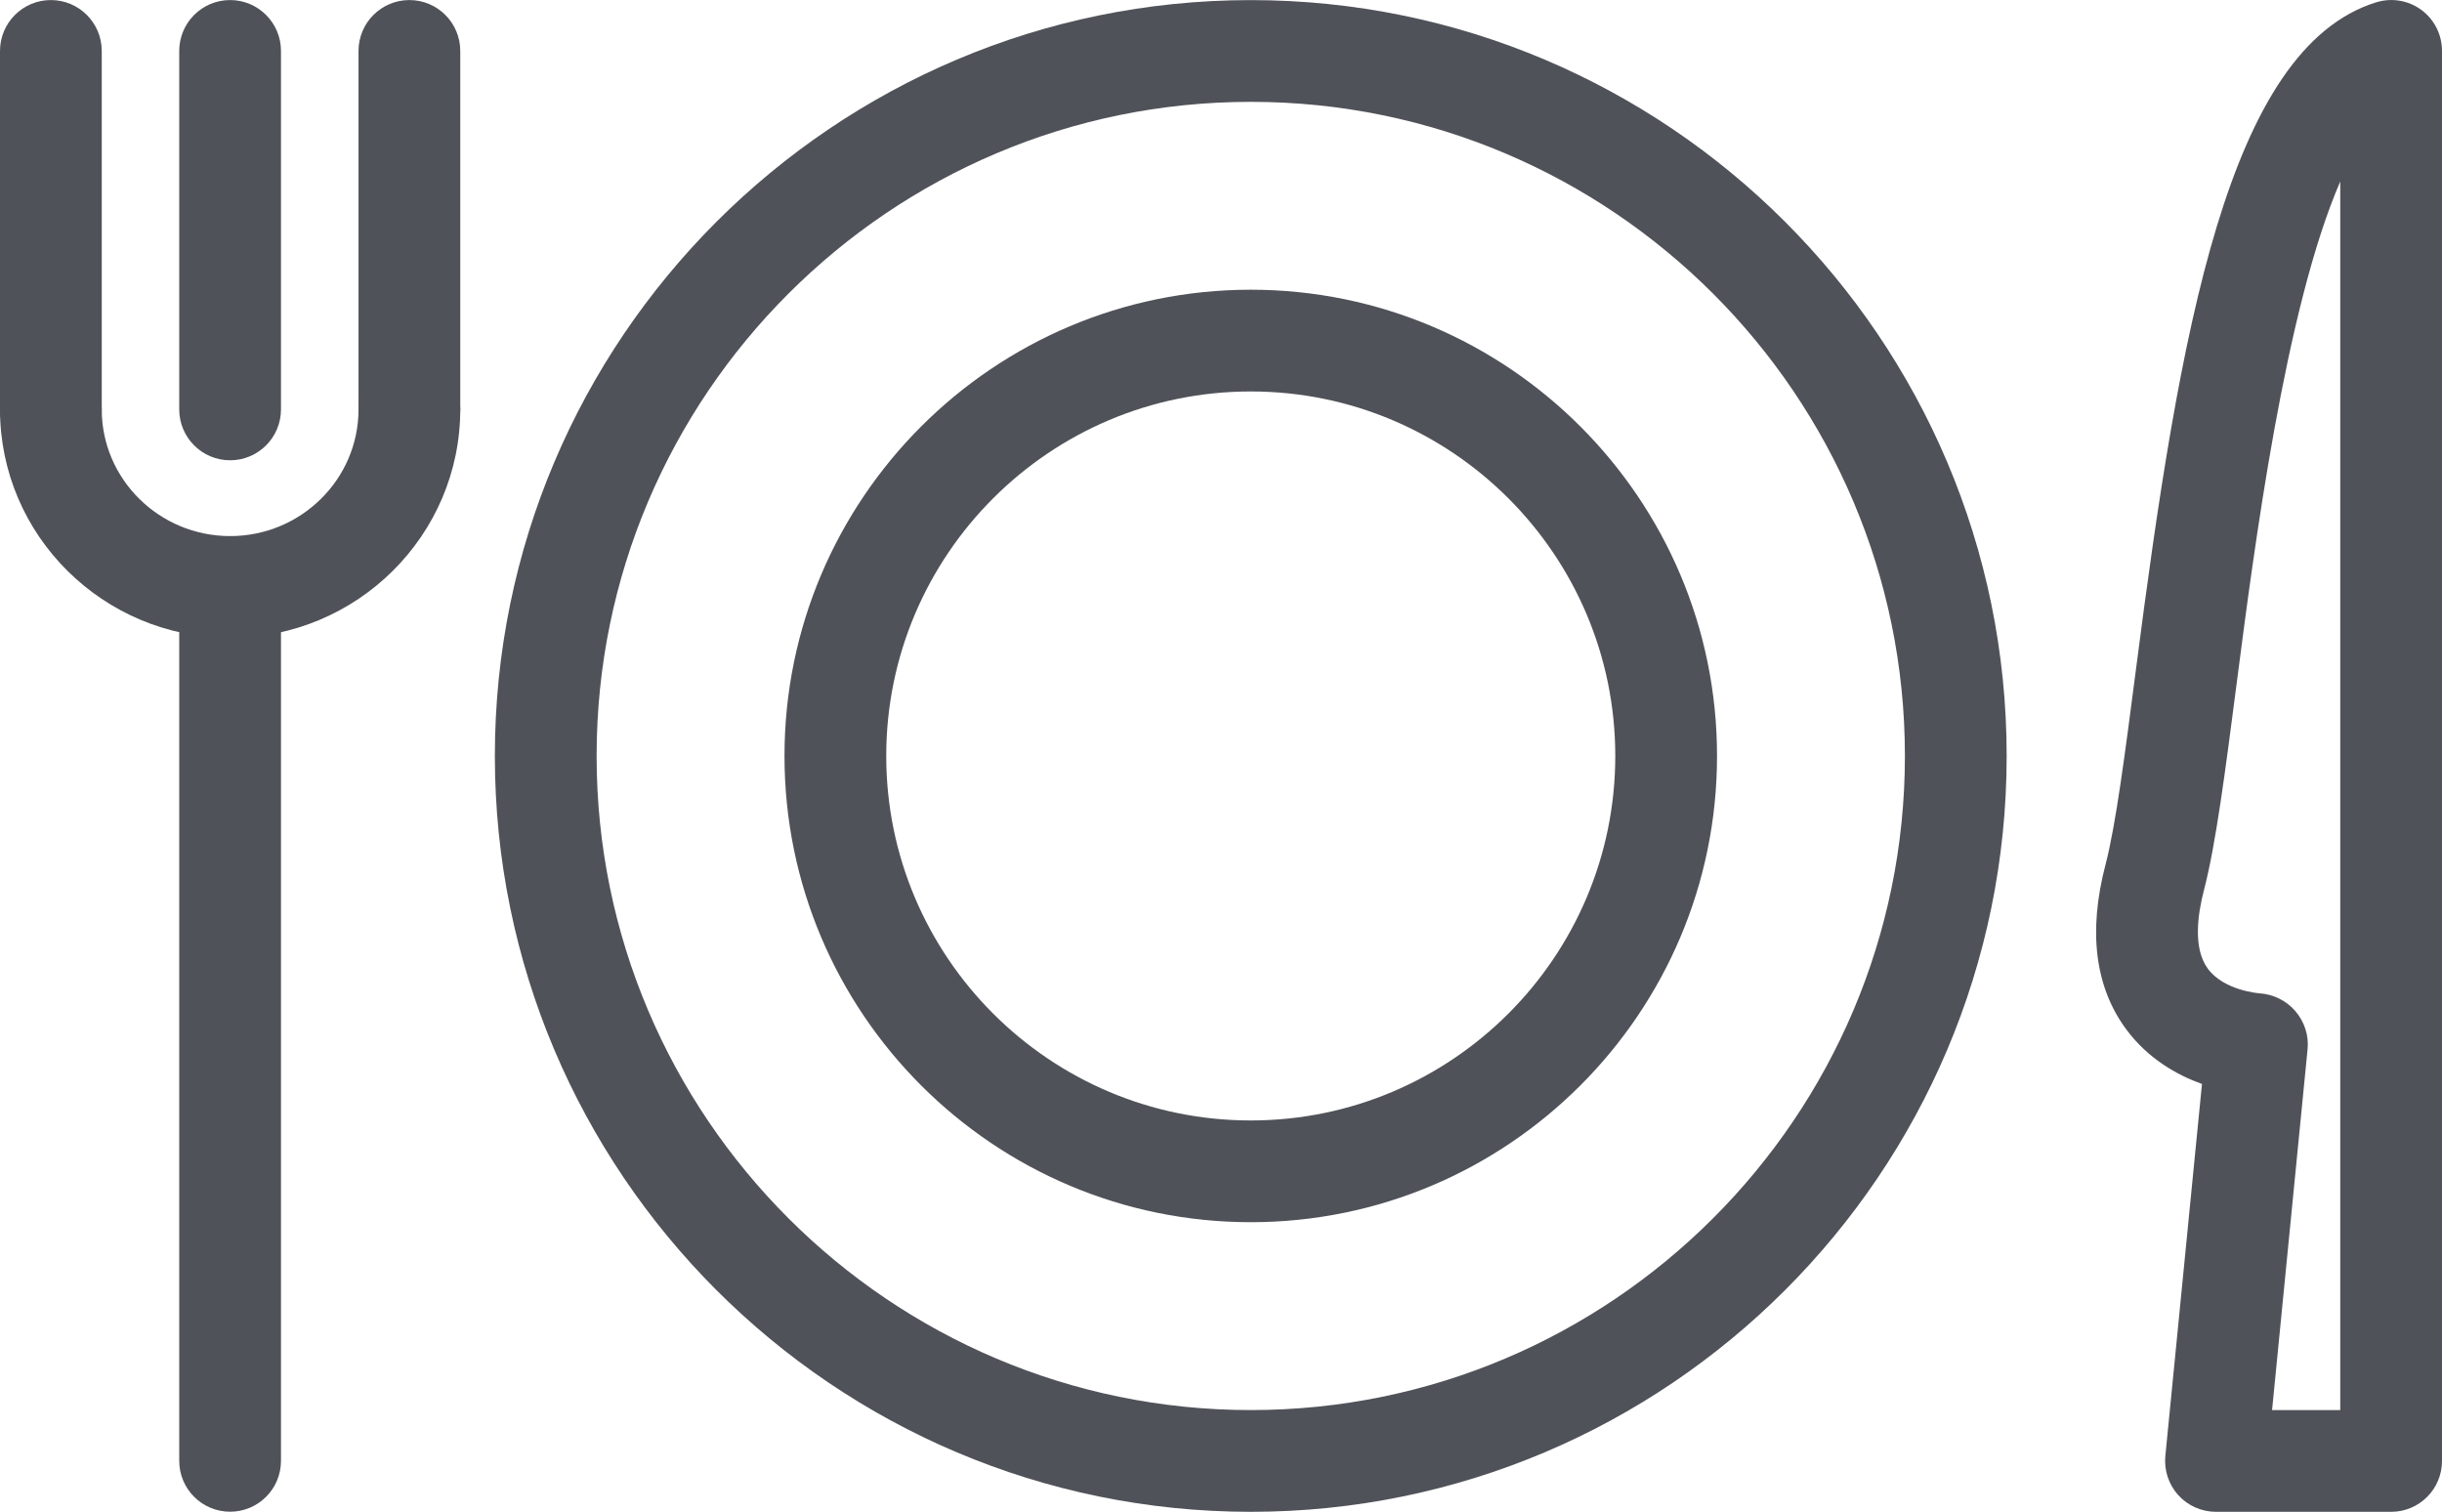 <?xml version="1.0" encoding="UTF-8"?>
<svg xmlns="http://www.w3.org/2000/svg" width="48" height="29.718" version="1.1" viewBox="0 0 48 29.718" xml:space="preserve">
  <g transform="translate(0 -9.141)" style="fill:#505259">
    <path d="m4.523 38.857c-0.552 0-1-0.447-1-1v-17.177c0-0.552 0.448-1 1-1s1 0.448 1 1v17.177c0 0.553-0.448 1-1 1z" style="fill:#505259"></path>
    <path d="m1 18.189c-0.552 0-1-0.448-1-1v-7.047c0-0.552 0.448-1 1-1s1 0.448 1 1v7.047c0 0.552-0.448 1-1 1z" style="fill:#505259"></path>
    <path d="m4.523 18.189c-0.552 0-1-0.448-1-1v-7.047c0-0.552 0.448-1 1-1s1 0.448 1 1v7.047c0 0.552-0.448 1-1 1z" style="fill:#505259"></path>
    <path d="m8.047 18.189c-0.552 0-1-0.448-1-1v-7.047c0-0.552 0.448-1 1-1s1 0.448 1 1v7.047c0 0.552-0.448 1-1 1z" style="fill:#505259"></path>
    <path d="m4.524 21.679c-2.495 0-4.524-2.014-4.524-4.49 0-0.552 0.448-1 1-1s1 0.448 1 1c0 1.373 1.132 2.49 2.524 2.49 1.391 0 2.523-1.117 2.523-2.49 0-0.552 0.448-1 1-1s1 0.448 1 1c0 2.476-2.029 4.49-4.523 4.49z" style="fill:#505259"></path>
    <path d="m24.585 38.859c-8.193 0-14.858-6.665-14.858-14.858s6.665-14.858 14.858-14.858 14.858 6.665 14.858 14.858-6.665 14.858-14.858 14.858zm0-27.716c-7.09 0-12.858 5.768-12.858 12.858s5.768 12.858 12.858 12.858 12.858-5.769 12.858-12.858-5.768-12.858-12.858-12.858z" style="fill:#505259"></path>
    <path d="m24.585 33.166c-5.054 0-9.165-4.111-9.165-9.165s4.111-9.165 9.165-9.165 9.165 4.111 9.165 9.165-4.111 9.165-9.165 9.165zm0-16.33c-3.951 0-7.165 3.214-7.165 7.165s3.214 7.165 7.165 7.165 7.165-3.214 7.165-7.165-3.214-7.165-7.165-7.165z" style="fill:#505259"></path>
    <path d="m47 38.859h-3.443c-0.282 0-0.552-0.119-0.741-0.328s-0.281-0.489-0.254-0.77l0.72-7.312c-0.491-0.176-1.059-0.495-1.487-1.072-0.616-0.831-0.754-1.923-0.408-3.244 0.201-0.771 0.385-2.192 0.598-3.838 0.857-6.633 1.804-12.198 4.719-13.108 0.305-0.095 0.635-0.04 0.891 0.149s0.405 0.488 0.405 0.806v27.717c0 0.553-0.447 1-1 1zm-2.34-2h1.34v-24.15c-1.084 2.498-1.694 7.223-2.033 9.843-0.222 1.713-0.412 3.193-0.646 4.086-0.126 0.483-0.216 1.142 0.073 1.54 0.315 0.436 1.011 0.489 1.018 0.489 0.271 0.017 0.529 0.143 0.706 0.35s0.267 0.477 0.24 0.747z" style="fill:#505259"></path>
  </g>
</svg>
